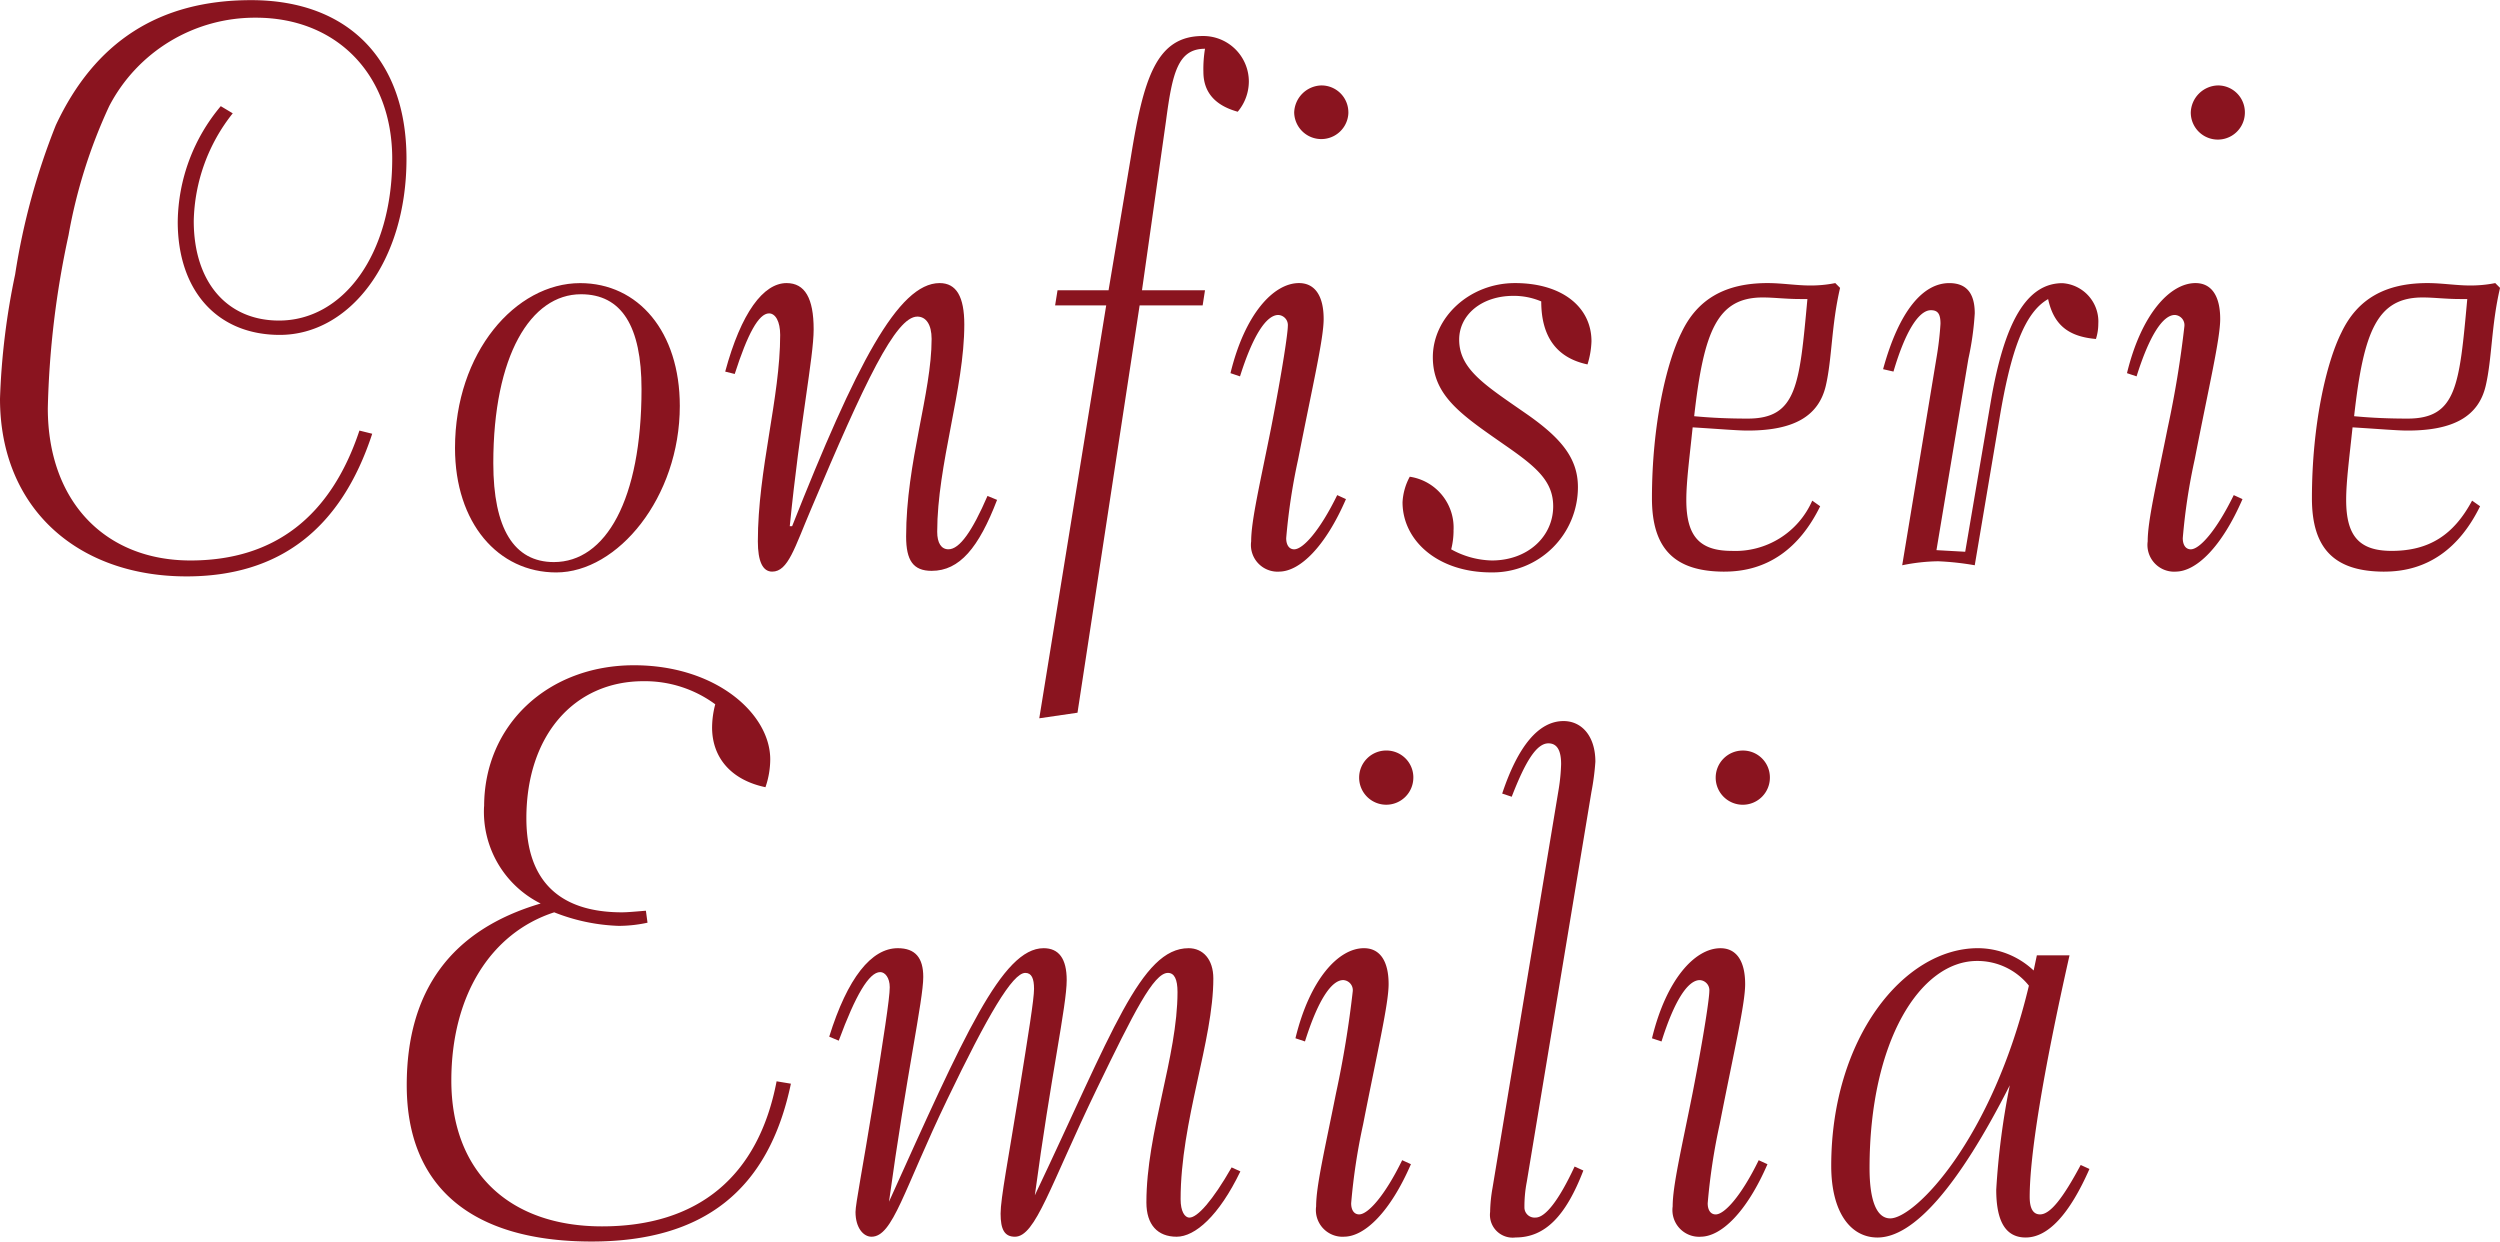 <?xml version="1.0"?>
<svg xmlns="http://www.w3.org/2000/svg" viewBox="0 0 200 99.31" width="300" height="149"><defs><style>.cls-1{fill:#8a141f;}</style></defs><g id="Ebene_2" data-name="Ebene 2"><g id="Ebene_1-2" data-name="Ebene 1"><path class="cls-1" d="M14.921,46.1C6.247,46.1,0,40.681,0,31.881a57.3,57.3,0,0,1,1.212-9.944A54.525,54.525,0,0,1,4.463,10.01C7.588,3.315,12.753,0,20.087,0c7.776,0,12.432,4.782,12.432,12.689,0,8.29-4.592,14.091-10.135,14.091-4.978,0-8.165-3.505-8.165-9.054a14.613,14.613,0,0,1,3.443-9.245l.957.573A14.29,14.29,0,0,0,15.5,17.663c0,4.91,2.679,7.97,6.821,7.97,5.105,0,9.057-5.229,9.057-12.944,0-6.758-4.465-11.285-10.9-11.285A13.138,13.138,0,0,0,8.735,8.481,41.738,41.738,0,0,0,5.482,18.81,72.441,72.441,0,0,0,3.825,32.648c0,7.46,4.592,12.178,11.413,12.178,6.7,0,11.225-3.506,13.516-10.392l1.023.254C27.293,42.275,22.384,46.1,14.921,46.1"/><path class="cls-1" d="M39.464,37.046c0,5.229,1.657,7.908,4.847,7.908,4.142,0,7.011-4.972,7.011-13.836,0-5.037-1.594-7.59-4.844-7.59-4.018,0-7.014,4.912-7.014,13.518m14.921-4.589c0,7.333-4.974,13.326-9.884,13.326-4.655,0-8.1-3.954-8.1-9.95,0-7.65,4.847-13.195,10.012-13.195,4.653,0,7.972,3.888,7.972,9.819"/><path class="cls-1" d="M74.529,45.656c-1.469,0-2.039-.827-2.039-2.743,0-5.929,2.039-11.478,2.039-15.81,0-1.15-.445-1.787-1.144-1.787-1.725,0-4.21,5.227-8.486,15.368-1.333,3.123-1.846,5.034-3.124,5.034-.762,0-1.147-.827-1.147-2.421,0-5.741,1.786-11.48,1.786-16.514,0-1.084-.382-1.724-.89-1.724-.832,0-1.723,1.659-2.746,4.847l-.762-.19c1.275-4.719,3.058-7.081,4.91-7.081,1.467,0,2.166,1.212,2.166,3.7,0,2.234-1.084,7.459-1.911,15.749h.189c5.1-12.88,8.481-19.449,11.8-19.449,1.341,0,1.974,1.087,1.974,3.318,0,5.1-2.168,11.221-2.168,16.579,0,.893.322,1.4.9,1.4.895,0,1.911-1.466,3.123-4.27l.767.317c-1.469,3.828-3,5.677-5.231,5.677"/><path class="cls-1" d="M84.409,24.421l.194-1.212h4.082l1.783-10.648c1.019-6.313,2.043-9.691,5.74-9.691a3.646,3.646,0,0,1,3.7,3.635,3.785,3.785,0,0,1-.89,2.421c-1.851-.51-2.746-1.594-2.746-3.188A9.973,9.973,0,0,1,96.4,3.889c-2.163,0-2.613,1.914-3.123,5.8L91.359,23.209H96.4l-.188,1.212H91.17L86.2,57.005l-3.058.447,5.354-33.031Z"/><path class="cls-1" d="M107.872,8.992a2.169,2.169,0,0,1-4.337,0A2.236,2.236,0,0,1,105.7,6.823a2.151,2.151,0,0,1,2.169,2.169M102.323,45.72a2.135,2.135,0,0,1-2.23-2.423c0-1.66.7-4.592,1.591-9.054.956-4.912,1.342-7.653,1.342-8.165a.811.811,0,0,0-.762-.892c-.959,0-2.043,1.661-3.063,4.912l-.762-.257c1.143-4.718,3.439-7.206,5.48-7.206,1.273,0,1.973,1.022,1.973,2.871,0,1.594-.889,5.356-2.04,11.222a48.646,48.646,0,0,0-.956,6.312c0,.574.255.894.639.894.7,0,2.04-1.467,3.442-4.337l.7.32c-1.657,3.825-3.7,5.8-5.354,5.8"/><path class="cls-1" d="M116.284,42.467a6.052,6.052,0,0,1-.189,1.467,6.967,6.967,0,0,0,3.252.892c2.872,0,4.908-1.914,4.908-4.337,0-2.039-1.4-3.185-3.888-4.909-3.375-2.359-5.74-3.89-5.74-7.014,0-3.187,2.935-5.931,6.571-5.931,3.761,0,6.12,1.914,6.12,4.655A6.918,6.918,0,0,1,127,29.142c-2.424-.513-3.7-2.168-3.7-5.04a5.613,5.613,0,0,0-2.229-.445c-2.552,0-4.337,1.529-4.337,3.5,0,2.426,2.168,3.7,5.549,6.059,2.611,1.849,3.951,3.443,3.951,5.739a6.82,6.82,0,0,1-6.948,6.825c-4.273,0-7.083-2.553-7.083-5.612a4.772,4.772,0,0,1,.578-2.042,4.118,4.118,0,0,1,3.5,4.336"/><path class="cls-1" d="M139.812,33.476c3.953,0,4.142-2.679,4.781-9.565h-.572c-1.151,0-2.107-.126-3-.126-3.636,0-4.72,2.679-5.487,9.5.7.063,2.107.191,4.275.191M137.961,45.72c-4.015,0-5.805-1.849-5.805-5.869,0-5.865,1.153-10.837,2.365-13.261,1.271-2.679,3.506-3.955,6.881-3.955,1.151,0,2.3.192,3.38.192a9.929,9.929,0,0,0,2.041-.192l.383.385c-.7,3-.639,5.674-1.145,7.842-.578,2.423-2.552,3.572-6.249,3.572-.826,0-2.3-.129-4.4-.257-.251,2.425-.507,4.336-.507,5.8,0,2.87,1.018,4.082,3.631,4.082a6.713,6.713,0,0,0,6.444-4.019l.634.449c-1.657,3.38-4.209,5.229-7.65,5.229"/><path class="cls-1" d="M154.917,28.63a25.5,25.5,0,0,0,.322-2.742c0-.765-.194-1.083-.767-1.083-.956,0-2.04,1.657-2.994,4.909l-.831-.191c1.273-4.655,3.186-6.886,5.293-6.886,1.34,0,2.04.764,2.04,2.424a23.486,23.486,0,0,1-.509,3.632L154.917,44l2.3.129,2.041-11.987c1.084-6.378,2.869-9.5,5.737-9.5a3.075,3.075,0,0,1,2.869,3.251,4,4,0,0,1-.189,1.213c-2.227-.192-3.38-1.147-3.825-3.19-1.913,1.085-3,4.21-3.892,9.565L157.98,45.21a22.15,22.15,0,0,0-2.935-.32,15.192,15.192,0,0,0-2.869.32Z"/><path class="cls-1" d="M179.59,8.992a2.164,2.164,0,1,1-4.328,0,2.233,2.233,0,0,1,2.16-2.169,2.15,2.15,0,0,1,2.168,2.169M174.05,45.72a2.136,2.136,0,0,1-2.235-2.423c0-1.66.7-4.592,1.595-9.054a82.741,82.741,0,0,0,1.343-8.165.813.813,0,0,0-.767-.892c-.959,0-2.043,1.661-3.06,4.912l-.767-.257c1.143-4.718,3.44-7.206,5.481-7.206,1.276,0,1.976,1.022,1.976,2.871,0,1.594-.894,5.356-2.037,11.222a47.611,47.611,0,0,0-.957,6.312c0,.574.256.894.64.894.7,0,2.037-1.467,3.438-4.337l.7.32c-1.657,3.825-3.7,5.8-5.351,5.8"/><path class="cls-1" d="M192.6,33.476c3.953,0,4.148-2.679,4.782-9.565h-.571c-1.147,0-2.1-.126-3-.126-3.636,0-4.72,2.679-5.482,9.5.7.063,2.1.191,4.27.191M190.754,45.72c-4.019,0-5.8-1.849-5.8-5.869,0-5.865,1.145-10.837,2.36-13.261,1.276-2.679,3.5-3.955,6.886-3.955,1.145,0,2.3.192,3.38.192a9.989,9.989,0,0,0,2.04-.192l.384.385c-.706,3-.639,5.674-1.15,7.842-.573,2.423-2.553,3.572-6.25,3.572-.828,0-2.3-.129-4.4-.257-.255,2.425-.511,4.336-.511,5.8,0,2.87,1.023,4.082,3.636,4.082,3,0,4.97-1.274,6.438-4.019l.639.449c-1.656,3.38-4.208,5.229-7.65,5.229"/><path class="cls-1" d="M38.731,64.494c0-6.505,5.1-11.285,11.988-11.285,6.566,0,10.9,3.888,10.9,7.525a6.907,6.907,0,0,1-.382,2.231c-2.741-.574-4.27-2.36-4.27-4.784a7.359,7.359,0,0,1,.253-1.849,9.5,9.5,0,0,0-5.741-1.848c-5.544,0-9.369,4.336-9.369,10.968,0,4.972,2.613,7.522,7.65,7.522.446,0,1.084-.062,1.912-.128l.129.958a10.9,10.9,0,0,1-2.3.254,15.283,15.283,0,0,1-5.164-1.084c-5.107,1.661-8.23,6.7-8.23,13.456,0,7.268,4.592,11.668,12.055,11.668,7.648,0,12.5-3.955,13.966-11.605l1.144.19c-1.786,8.544-7.011,12.627-15.94,12.627-9.631,0-14.793-4.4-14.793-12.5q0-11.38,10.714-14.54a8.2,8.2,0,0,1-4.528-7.778"/><path class="cls-1" d="M94.136,98.926c-1.529,0-2.424-.956-2.424-2.742,0-5.611,2.489-11.668,2.489-16.833,0-1.021-.253-1.531-.767-1.531-1.145,0-2.739,3.188-5.674,9.247C84,94.844,82.85,98.926,81.194,98.926c-.83,0-1.147-.574-1.147-1.849,0-1.21.633-4.461,1.464-9.628.767-4.781,1.212-7.525,1.212-8.352s-.192-1.277-.7-1.277c-1.019,0-3,3.38-6.251,10.139-3.5,7.27-4.335,10.967-6.053,10.967-.638,0-1.278-.7-1.278-1.978,0-.635.572-3.5,1.407-8.669.827-5.229,1.332-8.418,1.332-9.31,0-.765-.377-1.213-.762-1.213-.892,0-1.977,1.851-3.318,5.486l-.762-.32c1.467-4.718,3.381-7.078,5.484-7.078,1.4,0,2.039.765,2.039,2.3,0,1.849-1.34,7.777-2.741,17.981C77.111,82.857,80.17,75.844,83.49,75.844c1.212,0,1.846.829,1.846,2.551,0,2.04-1.276,7.714-2.548,17.216,6.181-13.009,8.479-19.767,12.3-19.767,1.152,0,1.979.891,1.979,2.423,0,4.975-2.618,11.413-2.618,17.661,0,.958.322,1.468.707,1.468.633,0,1.846-1.34,3.374-4.016l.7.32c-1.718,3.568-3.629,5.226-5.1,5.226"/><path class="cls-1" d="M113.067,62.2A2.168,2.168,0,1,1,110.9,60.03a2.15,2.15,0,0,1,2.168,2.168m-5.548,36.728a2.135,2.135,0,0,1-2.23-2.423c0-1.659.7-4.589,1.591-9.054a82.454,82.454,0,0,0,1.339-8.16.809.809,0,0,0-.759-.894c-.959,0-2.043,1.658-3.063,4.909l-.762-.254c1.143-4.72,3.439-7.206,5.479-7.206,1.276,0,1.974,1.019,1.974,2.871,0,1.594-.89,5.354-2.04,11.222a48.6,48.6,0,0,0-.956,6.312c0,.574.255.891.639.891.7,0,2.04-1.464,3.442-4.337l.7.32c-1.657,3.825-3.7,5.8-5.354,5.8"/><path class="cls-1" d="M122.144,94.528a10.4,10.4,0,0,0-.189,2.1.812.812,0,0,0,.893.765c.767,0,1.847-1.34,3.12-4.082l.7.319c-1.4,3.635-3.057,5.355-5.417,5.355a1.819,1.819,0,0,1-2.041-2.04,11.968,11.968,0,0,1,.19-1.913L124.7,63.092a15.06,15.06,0,0,0,.189-1.977c0-1.084-.317-1.659-1.016-1.659-.956,0-1.851,1.468-2.935,4.272l-.763-.254c1.274-3.825,2.931-5.8,4.909-5.8,1.462,0,2.546,1.212,2.546,3.252a19.962,19.962,0,0,1-.317,2.422Z"/><path class="cls-1" d="M141.591,62.2a2.168,2.168,0,1,1-2.168-2.168,2.15,2.15,0,0,1,2.168,2.168m-5.548,36.728a2.135,2.135,0,0,1-2.23-2.423c0-1.659.7-4.589,1.591-9.054.956-4.909,1.342-7.653,1.342-8.16a.811.811,0,0,0-.762-.894c-.959,0-2.043,1.658-3.063,4.909l-.762-.254c1.143-4.72,3.439-7.206,5.479-7.206,1.274,0,1.974,1.019,1.974,2.871,0,1.594-.889,5.354-2.04,11.222a48.6,48.6,0,0,0-.956,6.312c0,.574.255.891.639.891.7,0,2.04-1.464,3.442-4.337l.7.32c-1.657,3.825-3.7,5.8-5.354,5.8"/><path class="cls-1" d="M158.164,76.865c-4.525,0-8.6,6.375-8.6,16.579,0,2.613.573,4.015,1.656,4.015,1.974,0,8.161-6.311,11.092-18.618a5.27,5.27,0,0,0-4.143-1.976m3.892,22.124c-1.6,0-2.362-1.272-2.362-3.826a60.084,60.084,0,0,1,1.084-8.352c-4.143,8.162-7.715,12.178-10.585,12.178-2.168,0-3.7-2.04-3.7-5.737,0-10.2,5.8-17.409,11.73-17.409a6.537,6.537,0,0,1,4.464,1.786l.256-1.212h2.613c-2.168,9.63-3.186,16.071-3.186,19.323,0,.892.256,1.4.829,1.4.828,0,1.853-1.338,3.252-3.954l.7.32c-1.6,3.634-3.314,5.482-5.1,5.482"/></g></g></svg>
